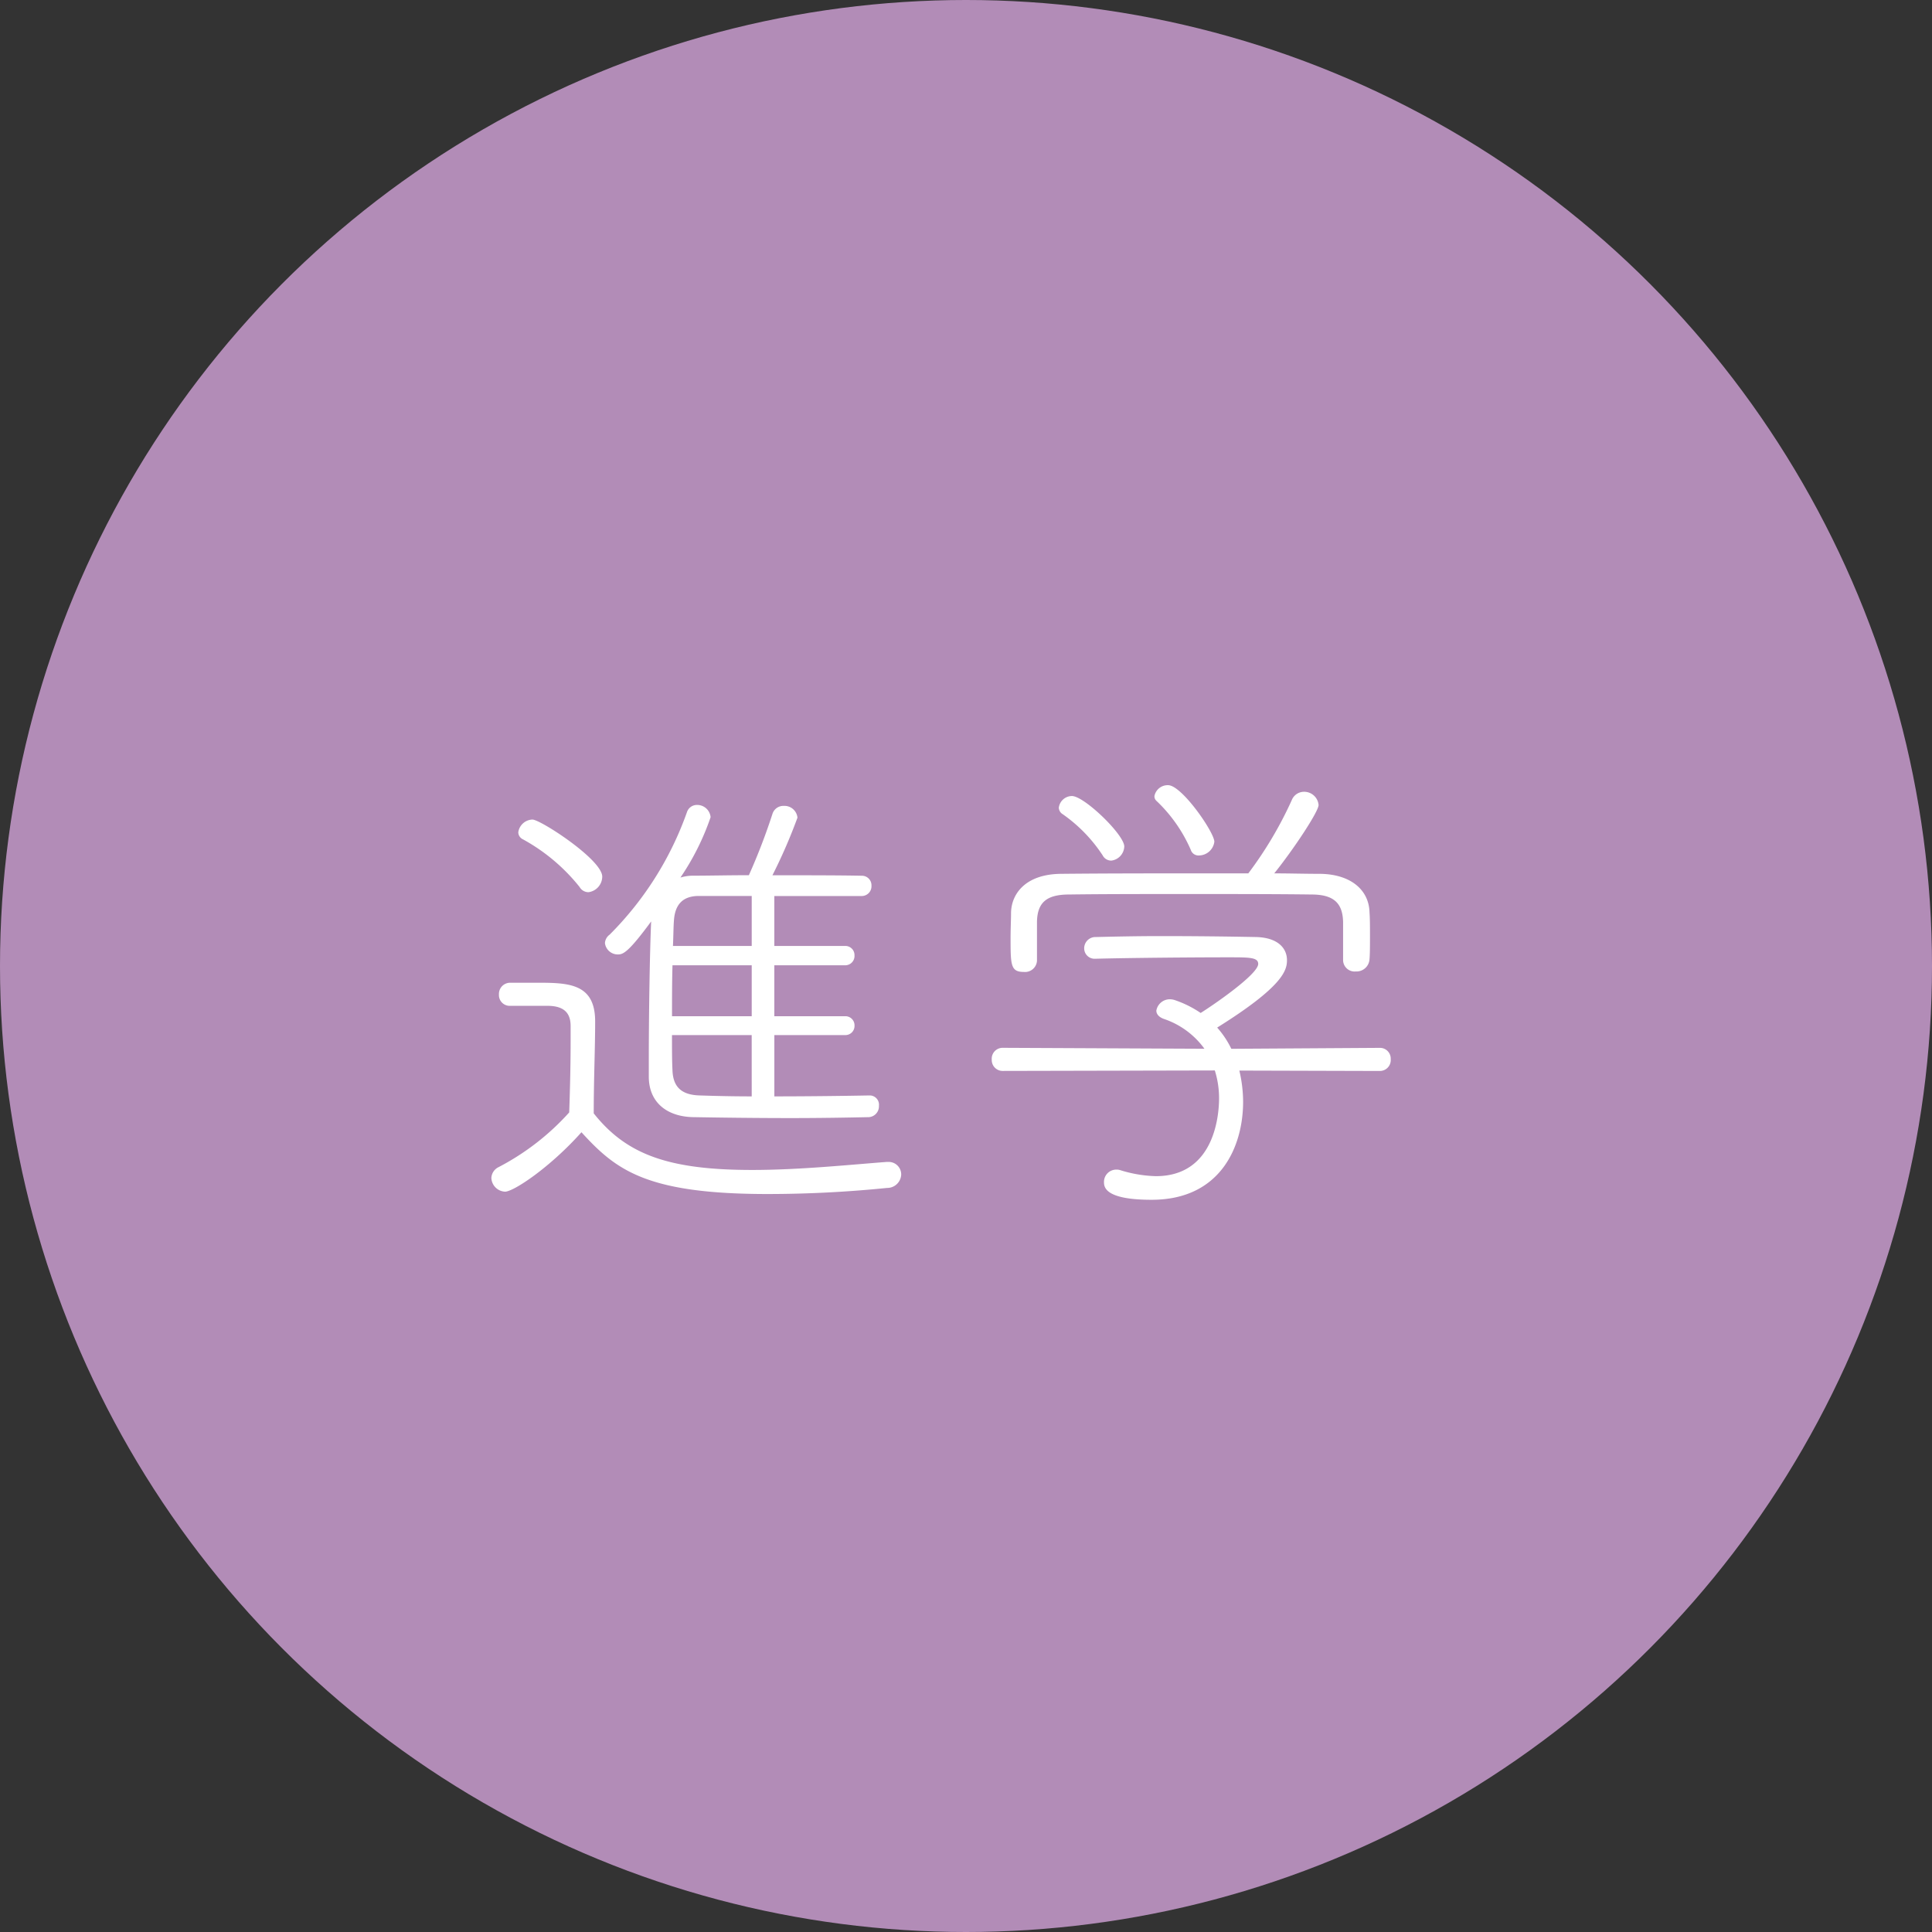 <svg xmlns="http://www.w3.org/2000/svg" width="127" height="127"><rect width="100%" height="100%" fill="#333333" stroke="none"/><g data-name="グループ 12731" transform="translate(-256 -3031)"><circle data-name="楕円形 40" cx="63.5" cy="63.5" r="63.5" transform="translate(256 3031)" fill="#b28cb7"/><path data-name="パス 45092" d="M313.164 3103.009c-1.674.031-4.03.062-6.262.062v-4.03h4.65a.6.6 0 0 0 .62-.62.6.6 0 0 0-.62-.62H306.9v-3.348h4.65a.61.61 0 0 0 .62-.651.6.6 0 0 0-.62-.62h-4.65v-3.282h5.735a.642.642 0 0 0 .651-.682.627.627 0 0 0-.62-.651c-1.519-.031-3.72-.031-5.89-.031a35.116 35.116 0 0 0 1.645-3.786.858.858 0 0 0-.9-.775.75.75 0 0 0-.744.527 40.1 40.1 0 0 1-1.55 4.03c-1.364 0-2.635.031-3.6.031a2.866 2.866 0 0 0-.9.124 16.524 16.524 0 0 0 1.984-3.968.883.883 0 0 0-.9-.806.686.686 0 0 0-.651.465 21.544 21.544 0 0 1-5.084 8.06.742.742 0 0 0-.31.558.85.85 0 0 0 .868.744c.341 0 .713-.186 2.17-2.17-.093 2.015-.155 6.293-.155 9.052v1.147c0 1.736 1.24 2.635 2.914 2.666 1.767.031 4.123.062 6.417.062 1.891 0 3.72-.031 5.146-.062a.713.713 0 0 0 .651-.744.612.612 0 0 0-.577-.682Zm-21.08-5.89c1.054.031 1.426.527 1.426 1.333v.93q0 2.093-.093 4.743a16.426 16.426 0 0 1-4.65 3.6.832.832 0 0 0-.467.709.942.942 0 0 0 .9.9c.558 0 2.945-1.581 5.022-3.906 2.263 2.48 4.247 4.061 12.245 4.061a78.214 78.214 0 0 0 7.843-.4.919.919 0 0 0 .93-.868.822.822 0 0 0-.867-.841h-.093c-2.449.186-5.735.527-8.835.527-5.518 0-8.277-1.023-10.416-3.72 0-2.263.093-4.216.093-6.045 0-2.449-1.674-2.542-3.72-2.542h-1.86a.739.739 0 0 0-.744.775.707.707 0 0 0 .713.744Zm13.33 5.952c-1.3 0-2.48-.031-3.41-.062-1.271-.031-1.767-.62-1.8-1.674-.031-.589-.031-1.4-.031-2.294h5.239Zm0-5.27h-5.239c0-1.116 0-2.294.031-3.348h5.208Zm0-4.619h-5.177c.031-.682.031-1.24.062-1.643.062-1.054.558-1.643 1.643-1.643h3.472Zm-10.726-3.534a1.041 1.041 0 0 0 .9-1.023c0-1.116-4.061-3.751-4.588-3.751a.968.968 0 0 0-.93.837.521.521 0 0 0 .31.465 12.343 12.343 0 0 1 3.72 3.131.671.671 0 0 0 .588.341Zm52.018 11.752a.716.716 0 0 0 .713-.775.707.707 0 0 0-.713-.744l-9.765.062a6.083 6.083 0 0 0-.93-1.395c4.371-2.728 4.588-3.782 4.588-4.433 0-.775-.589-1.488-2.046-1.519a325.79 325.79 0 0 0-6.231-.062c-1.519 0-3.007.031-4.278.062a.741.741 0 0 0-.775.744.685.685 0 0 0 .744.682h.031c2.449-.062 6.572-.093 8.711-.093 1.364 0 1.953 0 1.953.434 0 .682-2.945 2.7-3.782 3.224a7.046 7.046 0 0 0-1.674-.837 1.1 1.1 0 0 0-.31-.062.9.9 0 0 0-.93.744c0 .217.155.434.527.558a5.428 5.428 0 0 1 2.635 1.95l-13.268-.062a.716.716 0 0 0-.713.775.715.715 0 0 0 .744.744l13.919-.031a6.087 6.087 0 0 1 .279 1.834c0 .868-.186 5.115-4.154 5.115a8.53 8.53 0 0 1-2.356-.4.77.77 0 0 0-.248-.031.807.807 0 0 0-.806.837c0 .341.124 1.147 3.131 1.147 4.557 0 6.014-3.534 6.014-6.448a9.013 9.013 0 0 0-.248-2.046Zm-2.418-7.285a.758.758 0 0 0 .837.744.858.858 0 0 0 .9-.806c.031-.341.031-.93.031-1.488 0-.589 0-1.209-.031-1.581-.031-1.488-1.24-2.511-3.224-2.542-1.023 0-2.046-.031-3.038-.031 1.271-1.581 2.914-4.061 2.914-4.495a.95.95 0 0 0-.961-.868.866.866 0 0 0-.806.558 25.382 25.382 0 0 1-2.852 4.805h-3.6c-2.883 0-5.735 0-8.742.031-2.294.031-3.224 1.3-3.255 2.542 0 .465-.031 1.085-.031 1.643 0 1.8 0 2.263.868 2.263a.785.785 0 0 0 .868-.744v-2.576c.034-1.209.592-1.77 2.111-1.77 2.17-.031 4.991-.031 7.843-.031 2.883 0 5.8 0 8.091.031 1.519 0 2.046.62 2.077 1.8Zm-8.463-7.781c0-.62-2.139-3.72-3.038-3.72a.887.887 0 0 0-.9.713.4.4 0 0 0 .124.31 9.8 9.8 0 0 1 2.263 3.224.531.531 0 0 0 .558.372 1.03 1.03 0 0 0 .993-.902Zm-6.789 1.24a.969.969 0 0 0 .868-.93c0-.775-2.635-3.317-3.441-3.317a.876.876 0 0 0-.863.773.536.536 0 0 0 .186.372 9.962 9.962 0 0 1 2.7 2.759.626.626 0 0 0 .55.34Z" fill="#fff"/></g></svg>